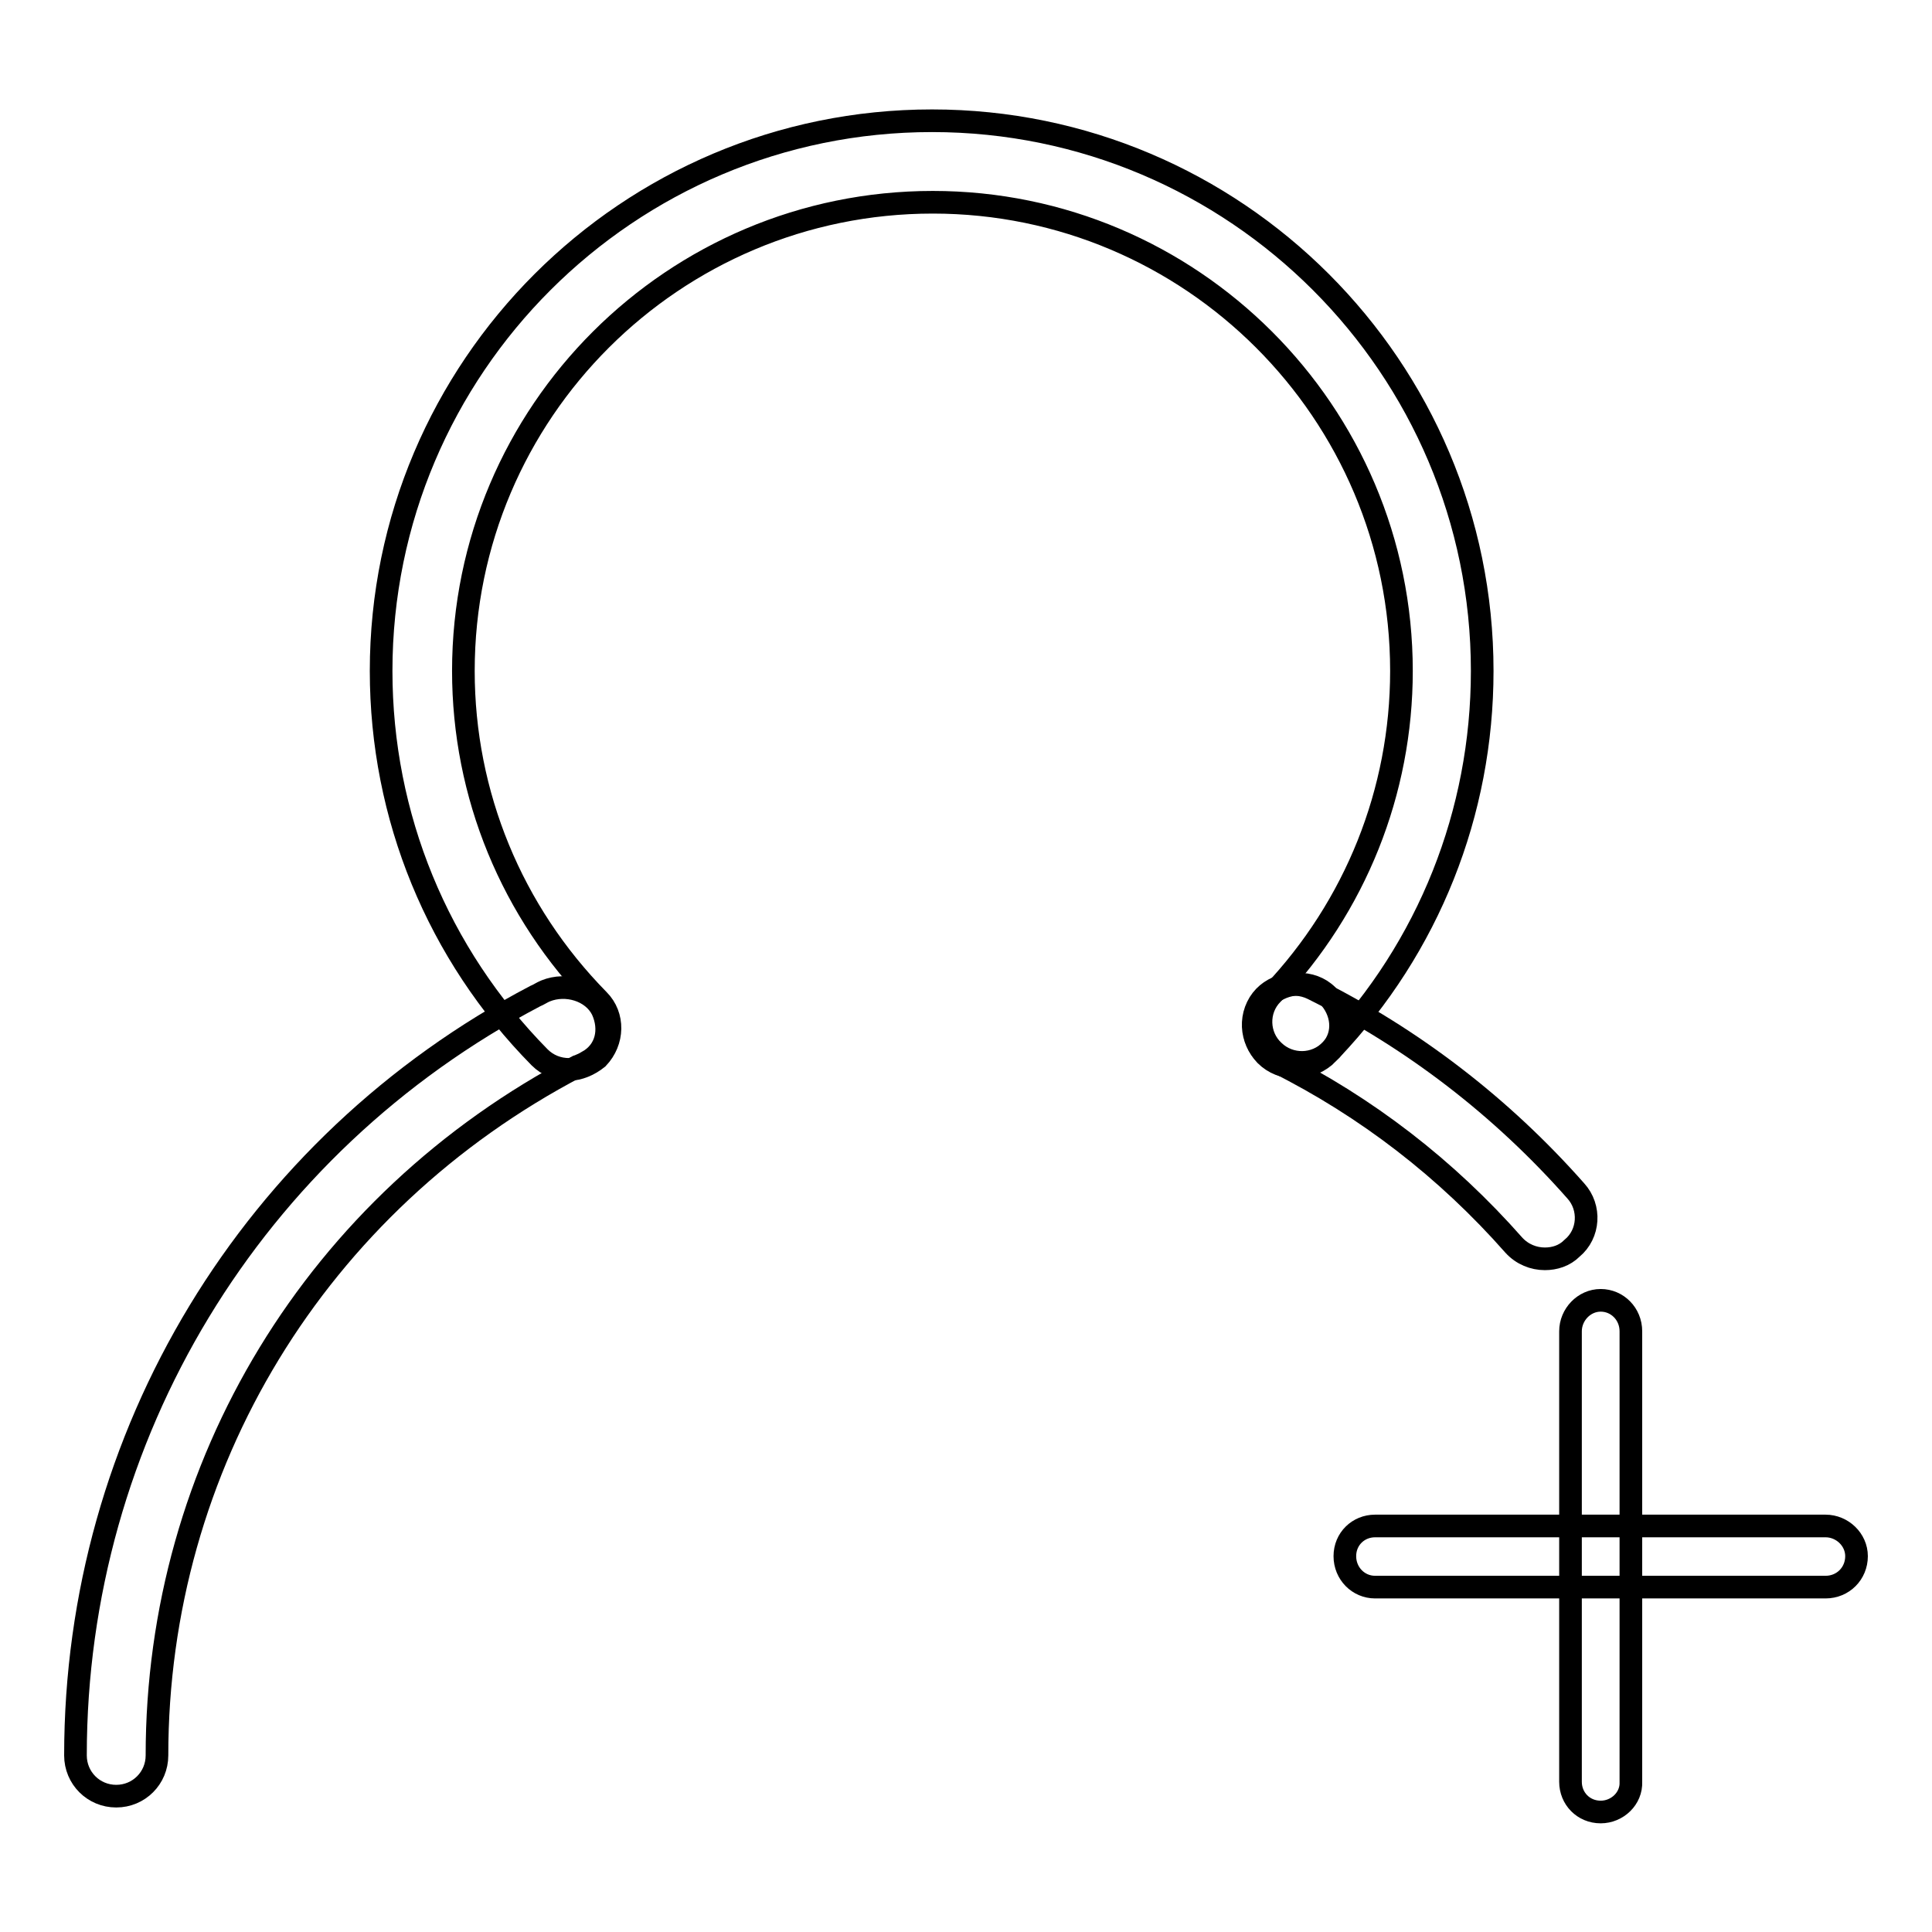 <?xml version="1.0" encoding="utf-8"?>
<!-- Svg Vector Icons : http://www.onlinewebfonts.com/icon -->
<!DOCTYPE svg PUBLIC "-//W3C//DTD SVG 1.1//EN" "http://www.w3.org/Graphics/SVG/1.1/DTD/svg11.dtd">
<svg version="1.1" xmlns="http://www.w3.org/2000/svg" xmlns:xlink="http://www.w3.org/1999/xlink" x="0px" y="0px" viewBox="0 0 256 256" enable-background="new 0 0 256 256" xml:space="preserve">
<g><g><path stroke-width="3" fill-opacity="0" stroke="#000000"  d="M204.7,166.8c-1.5,0-3-0.6-4.1-1.8c-8.9-10.1-19.5-18.3-31.5-24.3c-2.7-1.3-3.8-4.6-2.5-7.3c1.3-2.7,4.6-3.7,7.3-2.4c13.3,6.6,25.1,15.7,34.9,26.8c2,2.2,1.8,5.7-0.5,7.6C207.3,166.4,206,166.8,204.7,166.8z"/><path stroke-width="3" fill-opacity="0" stroke="#000000"  d="M15.4,238c-3,0-5.4-2.4-5.4-5.4c0-42.4,23.4-80.9,60.9-100.6c0.5-0.2,0.9-0.5,1.4-0.7c2.7-1.1,6.2-0.1,7.5,2.5c1.2,2.6,0.6,5.5-2,6.9c-0.1,0.1-1.2,0.6-1.3,0.6c-34.6,18.1-55.7,52.9-55.7,91.3C20.8,235.6,18.4,238,15.4,238z"/><path stroke-width="3" fill-opacity="0" stroke="#000000"  d="M75.4,141.7c-1.4,0-2.8-0.5-3.9-1.6c-13.5-13.7-21-31.9-21-51.2c0-40.2,32.7-72.9,73-72.9c40.2,0,72.9,32.7,72.9,72.9c0,18.8-7.1,36.6-20,50.2c-2.1,2.2-5.5,2.2-7.6,0.2c-2.2-2-2.3-5.5-0.2-7.6c11-11.6,17.1-26.8,17.1-42.8c0-34.3-27.9-62.1-62.1-62.1c-34.3,0-62.2,27.8-62.2,62.1c0,16.4,6.4,31.9,17.9,43.6c2.1,2.1,2,5.5-0.1,7.7C78.1,141.1,76.7,141.7,75.4,141.7z"/><path stroke-width="3" fill-opacity="0" stroke="#000000"  d="M171.6,141.4c-1.4,0-2.8-0.5-3.9-1.6c-2-2.1-2.1-5.4,0-7.4c0,0,0.4-0.4,0.4-0.4c2.1-2,5.7-2.2,7.8-0.1c2,2,2.4,5.1,0.5,7.2c-0.1,0.1-0.8,0.8-0.9,0.9C174.4,140.9,173,141.4,171.6,141.4z"/><path stroke-width="3" fill-opacity="0" stroke="#000000"  d="M212.1,240.1c-2.3,0-4-1.8-4-4l0-59.7c0-2.2,1.8-4.1,4-4.1c2.2,0,4,1.8,4,4.1l0,59.7C216.2,238.3,214.3,240.1,212.1,240.1z"/><path stroke-width="3" fill-opacity="0" stroke="#000000"  d="M241.9,210.3L241.9,210.3h-59.7c-2.2,0-4-1.8-4-4.1s1.8-4,4-4l0,0h59.7c2.2,0,4.1,1.8,4.1,4C246,208.5,244.2,210.3,241.9,210.3z"/></g></g>
</svg>